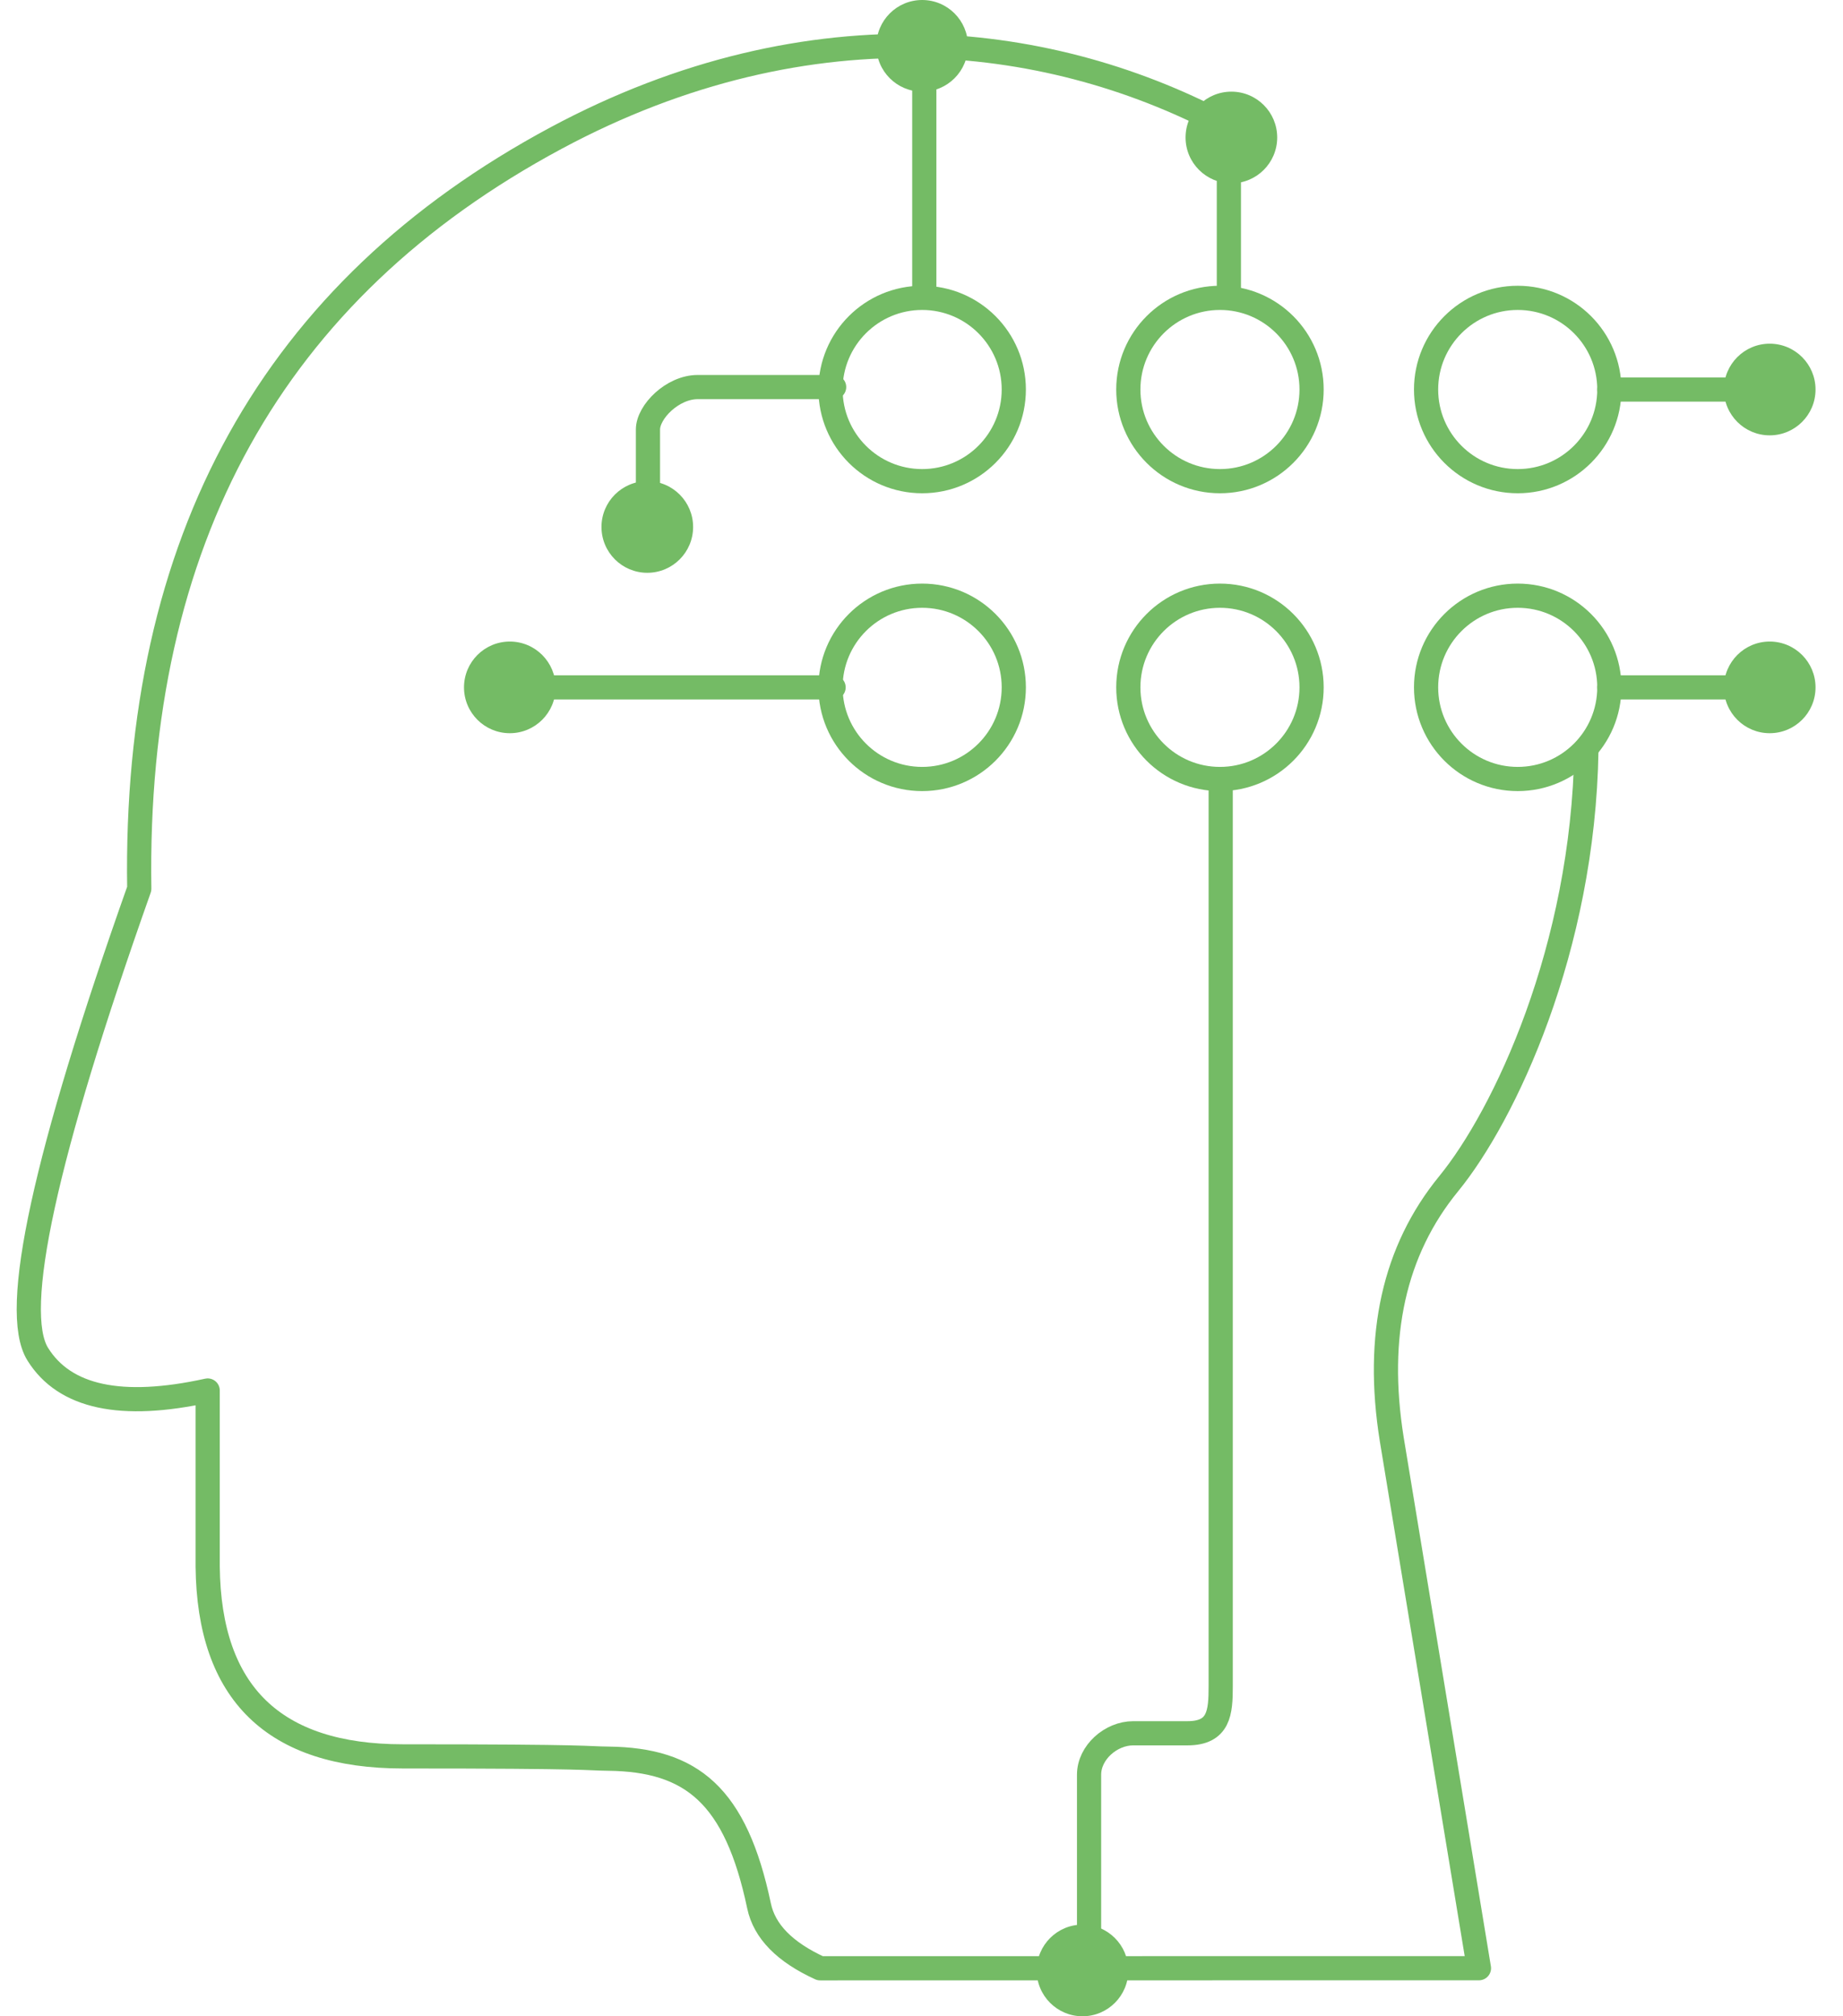 <svg width="64" height="70" viewBox="0 0 64 70" fill="none" xmlns="http://www.w3.org/2000/svg">
<path d="M42.749 4.466C39.614 2.761 36.025 1.713 32.193 1.601C28.09 1.481 23.708 2.433 19.305 4.796C9.473 10.071 4.65 18.757 4.836 30.855C1.552 40.126 0.376 45.512 1.31 47.012C2.243 48.513 4.211 48.934 7.212 48.275V54.391C7.258 58.782 9.516 60.977 13.987 60.977C20.693 60.977 20.274 61.047 21.13 61.057C24.017 61.092 25.551 62.329 26.359 66.171C26.545 67.052 27.252 67.773 28.481 68.334L51.358 68.331L48.329 49.962C47.754 46.366 48.413 43.411 50.306 41.097C52.238 38.734 54.98 32.957 55.089 26.044" stroke="#74BB65" stroke-width="0.84" stroke-linecap="round" stroke-linejoin="round"/>
<circle cx="32.023" cy="13.523" r="3.182" stroke="#74BB65" stroke-width="0.84" stroke-linecap="round" stroke-linejoin="round"/>
<circle cx="32.023" cy="23.863" r="3.182" stroke="#74BB65" stroke-width="0.84" stroke-linecap="round" stroke-linejoin="round"/>
<circle cx="42.364" cy="13.523" r="3.182" stroke="#74BB65" stroke-width="0.84" stroke-linecap="round" stroke-linejoin="round"/>
<circle cx="42.364" cy="23.863" r="3.182" stroke="#74BB65" stroke-width="0.84" stroke-linecap="round" stroke-linejoin="round"/>
<circle cx="52.704" cy="13.523" r="3.182" stroke="#74BB65" stroke-width="0.84" stroke-linecap="round" stroke-linejoin="round"/>
<circle cx="52.704" cy="23.863" r="3.182" stroke="#74BB65" stroke-width="0.84" stroke-linecap="round" stroke-linejoin="round"/>
<path d="M32.097 10.256V1.781" stroke="#74BB65" stroke-width="0.84" stroke-linecap="round" stroke-linejoin="round"/>
<path d="M28.947 23.864H17.704" stroke="#74BB65" stroke-width="0.84" stroke-linecap="round" stroke-linejoin="round"/>
<path d="M61.193 23.864H55.887" stroke="#74BB65" stroke-width="0.84" stroke-linecap="round" stroke-linejoin="round"/>
<path d="M61.072 13.523H55.887" stroke="#74BB65" stroke-width="0.84" stroke-linecap="round" stroke-linejoin="round"/>
<path d="M42.674 10.283V4.847" stroke="#74BB65" stroke-width="0.84" stroke-linecap="round" stroke-linejoin="round"/>
<path d="M42.39 27.285C42.39 27.285 42.39 57.631 42.39 58.541C42.39 59.45 42.338 60.175 41.235 60.175C40.132 60.175 40.124 60.175 39.352 60.175C38.579 60.175 37.819 60.84 37.819 61.613C37.819 62.386 37.819 68.296 37.819 68.296" stroke="#74BB65" stroke-width="0.84" stroke-linecap="round" stroke-linejoin="round"/>
<path d="M28.966 13.438C28.966 13.438 25.108 13.438 24.229 13.438C23.35 13.438 22.501 14.301 22.501 14.911C22.501 15.521 22.501 17.974 22.501 17.974" stroke="#74BB65" stroke-width="0.84" stroke-linecap="round" stroke-linejoin="round"/>
<circle cx="22.478" cy="18.295" r="1.591" transform="rotate(-90 22.478 18.295)" fill="#74BB65"/>
<circle cx="17.704" cy="23.864" r="1.591" transform="rotate(-90 17.704 23.864)" fill="#74BB65"/>
<circle cx="61.455" cy="23.864" r="1.591" transform="rotate(-90 61.455 23.864)" fill="#74BB65"/>
<circle cx="61.455" cy="13.523" r="1.591" transform="rotate(-90 61.455 13.523)" fill="#74BB65"/>
<circle cx="42.761" cy="4.773" r="1.591" transform="rotate(-90 42.761 4.773)" fill="#74BB65"/>
<circle cx="37.591" cy="68.409" r="1.591" transform="rotate(-90 37.591 68.409)" fill="#74BB65"/>
<circle cx="32.023" cy="1.591" r="1.591" transform="rotate(-90 32.023 1.591)" fill="#74BB65"/>
</svg>
